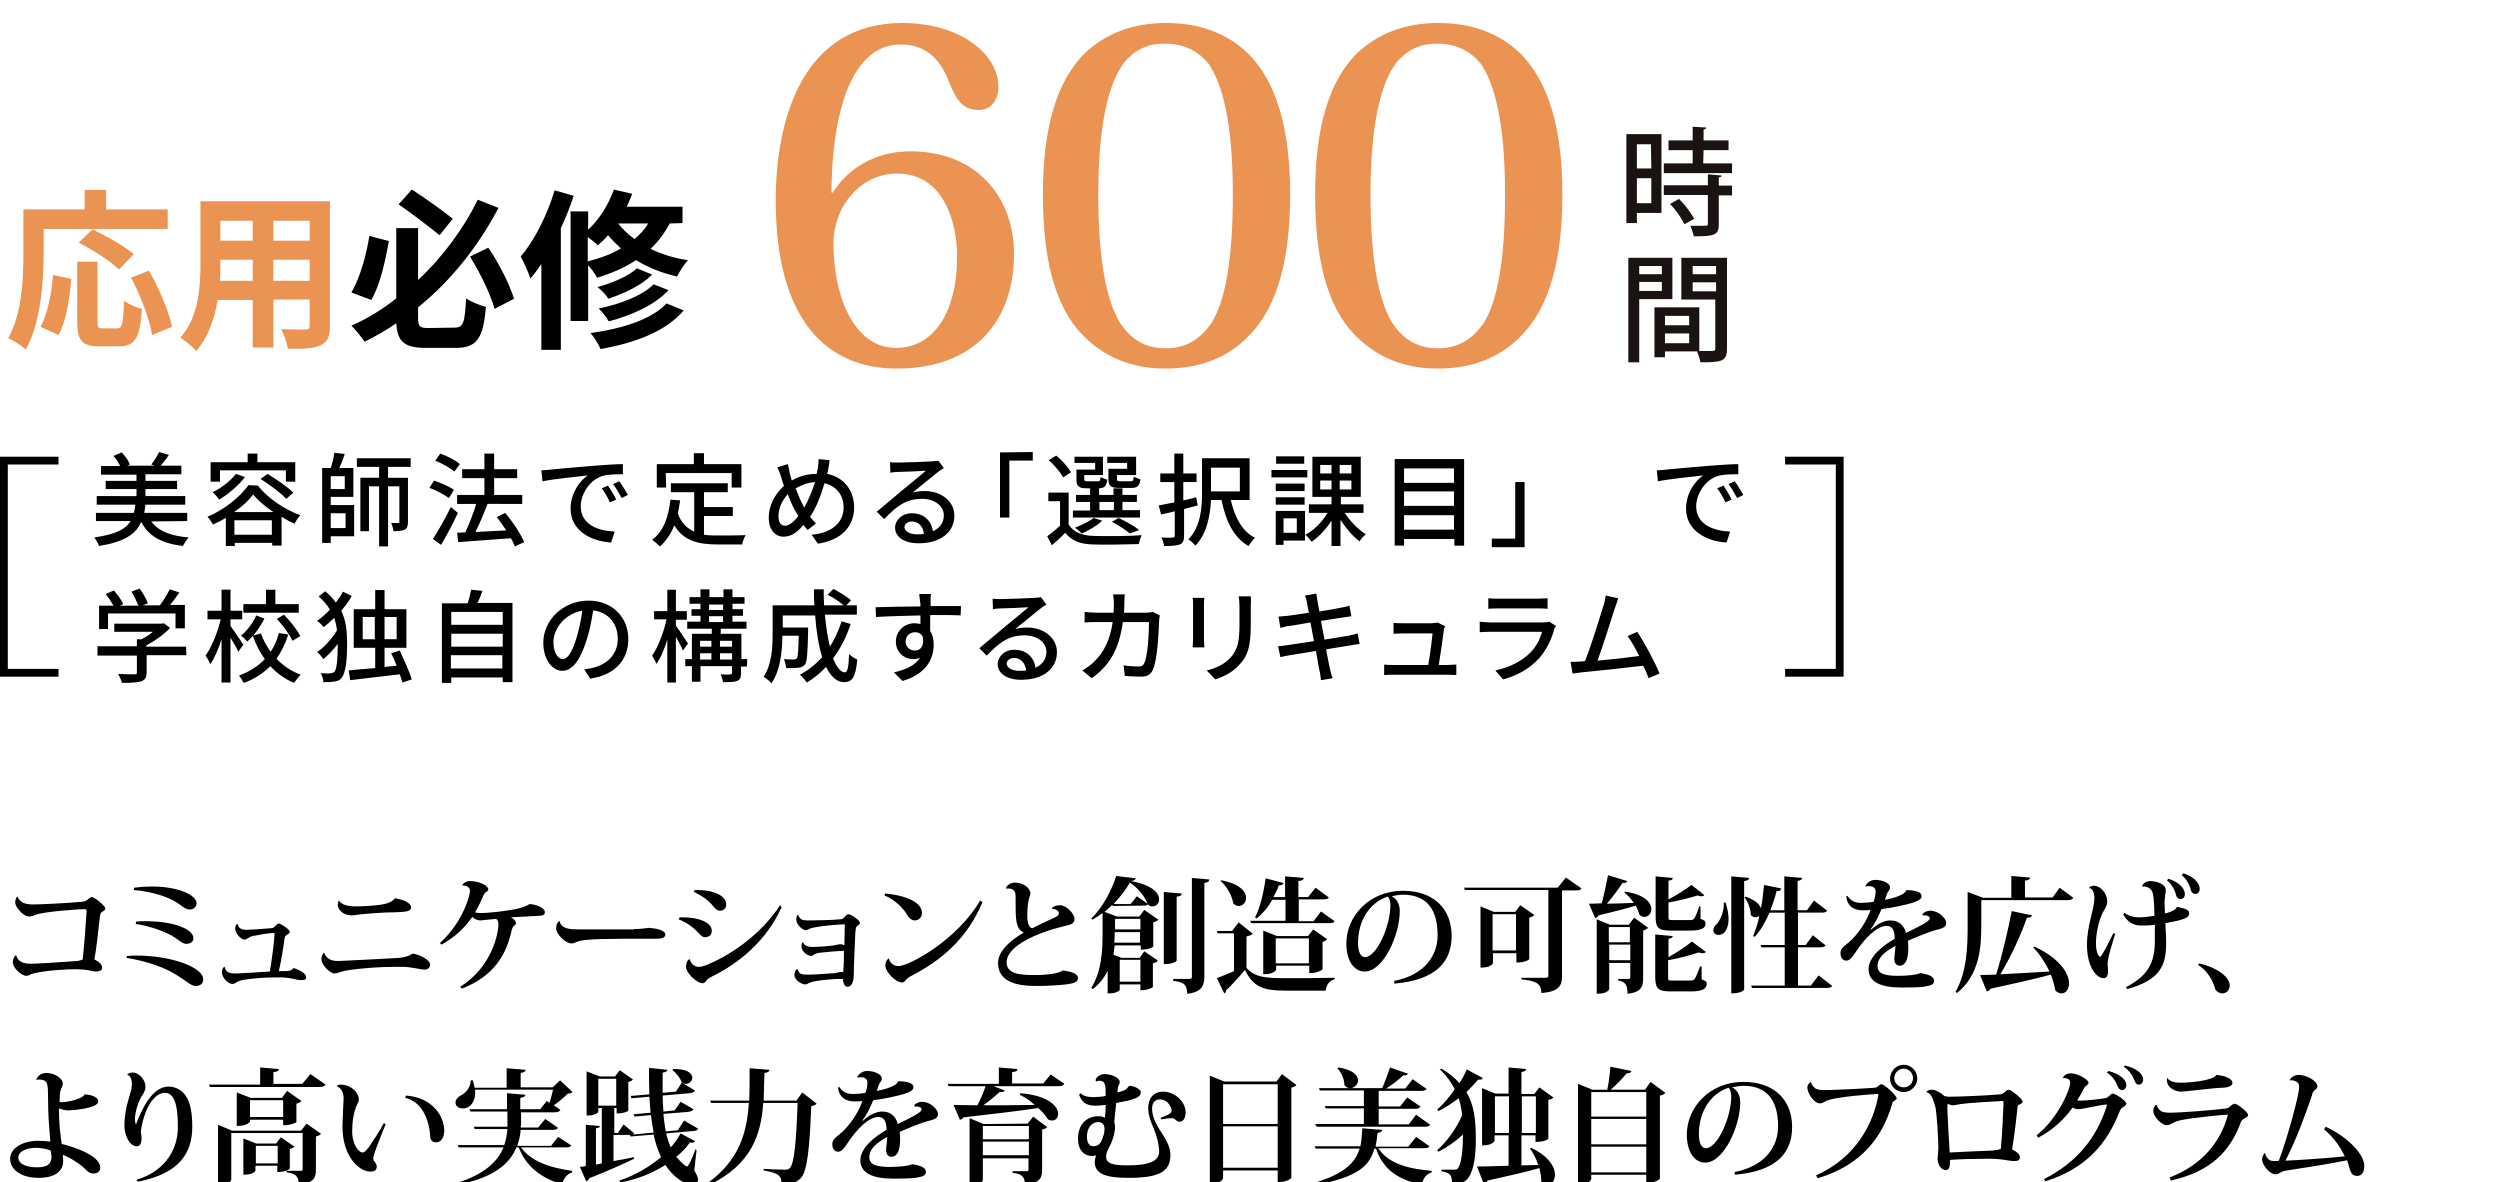 <svg version="1.1" id="レイヤー_1" xmlns="http://www.w3.org/2000/svg" x="0" y="0" width="641" height="303.1" xml:space="preserve"><style>.st0{enable-background:new}.st1{fill:#eb9353}.st2{fill:#1a1311}.st3{fill:none;stroke:#000;stroke-width:2}</style><g id="コンポーネント_39_1" transform="translate(1)"><path d="M3.2 245.1c.5 1.5 1.8 2 3.7 2 1.5 0 6.5-.3 11.9-.7.7-.1 1.2-.3 1.4-.4.4-3.5.8-9 1-12.3 0-.5-.1-.6-.6-.6-1.1 0-10.4.6-12.6 1.5-.4.2-1 .4-1.5.4-1.6 0-3.6-2.5-3.6-3.6 0-.9.4-1.5.6-1.5.6 1.5 1.9 2 4 2 1.6 0 8.4-.3 12.7-.7 1.2-.1 1.7-1.2 2.3-1.2.8 0 3.5 2.3 3.5 2.9 0 .4-.3.6-.8.9-.4.2-.5.5-.6 1.3-.4 3.5-.9 8.4-1.4 10.9 1.1.5 2 1.3 2 2.2 0 .7-1 .9-1.5.9-1 0-1.9-.4-3.3-.5-.6 0-1.2-.1-1.9-.1-2.3 0-8.3.3-11.3 1.2-.4.1-.8.5-1.4.5-1.4 0-3.5-2.1-3.5-3.4 0-.7.2-1.3.6-1.8h.3v.1zm28.4 0c.7 0 1.4-.1 2.1-.1 9.6 0 17.4 3.1 17.4 6.1 0 1.1-.7 1.7-2 1.7-1.1 0-2.2-1.2-4.2-2.4-3.3-2.3-8.4-4-13.5-4.8l.2-.5zm1.8-17.5c1.6-.2 3.1-.3 4.5-.3 7.1 0 11.5 2.3 11.5 4.3 0 .9-.8 1.6-1.7 1.6s-1.6-.5-2.8-1.4c-2.4-1.8-6.9-3.2-11.6-3.6l.1-.6zm.5 8.7c.9-.1 1.7-.1 2.5-.1 7.1 0 12.2 2 12.2 4.4 0 .9-.8 1.4-1.9 1.4-.8 0-1.7-.8-2.7-1.5-2.2-1.5-6.2-3-10.2-3.6l.1-.6zm35.2 2.9c-1.4.1-3.9.5-5.3.8-.5.1-1 .4-1.3.6-.3.2-.5.3-.8.3-1.1 0-2.4-1.8-2.4-2.8 0-.2 0-1.1.7-1.2.1 1.5 1.7 1.5 2.2 1.5 1 0 3.9-.2 6.2-.4.5 0 .8-.2 1-.4.4-.4.7-.8 1.1-.8.5 0 2.8 1.5 2.8 2.1 0 .5-.7.7-.9.9-.3.2-.4.5-.5 1.2-.2 1.7-.8 5.4-1.4 8 2.8 0 3 0 3.8-.8 2 .7 3.2 1.5 3.2 2.4 0 .7-.7.7-1.4.7-1 0-1.7-.4-3.6-.6-.6-.1-1.6-.1-2.6-.1-2.5 0-5.9.2-8.3.6-.7.1-1.2.3-1.7.5-.4.2-.8.6-1.2.6-1.4 0-2.8-1.8-2.8-3 0-.3.2-1.4.7-1.4.3 1.7 1.8 1.7 3.1 1.7 1.7-.1 5.7-.3 8.5-.5.5-3 1.1-7.6 1.2-9.7l-.3-.2zm16.7 7.2c.8 0 12-.6 15.6-.8 1.5-.2 2.3-.4 3.4-1.1 2 .3 4.5 1.7 4.5 2.8 0 .7-.6 1.3-1.3 1.3-1.3 0-3.6-.7-5.7-.7h-2c-3.7 0-8.8.3-12.8 1-1.1.2-2 .7-2.7.7-1.2 0-3.4-2.2-3.4-3.7 0-.7.4-1.6.7-1.6.7 1.7 1.9 2.1 3.7 2.1zm.1-15.5c.7 1 2 1.5 4.3 1.5 1.8 0 5.7-.2 7.3-.6 1.2-.2 2.3-.8 2.8-1.5 2.2.4 4.1 1.2 4.1 2.4 0 1-1.4 1.1-3.8 1.2-3.1 0-8.8.4-11.1.8H89c-1.4 0-3.4-1-3.4-2.8.1-.3.1-.8.3-1zm31.6-3.9c.2-.5 1-1.1 2-1.1 2 0 4.7 1 4.7 2.2 0 .3-.4.5-.7.7-.2.1-.3.4-.5.7-.6 1.4-1.4 3.1-2.2 4.4.5.2 1.1.2 1.8.2 1.6 0 6.1-.5 8.6-1 1.4-.3 2.6-.7 3.6-1.3 1.6.1 3.9.9 3.9 2.1 0 .6-.5.9-1.3.9-2.1.1-5.9.3-7.4.4.8.4 1.3 1 1.3 1.5 0 .3-.2.4-.4.6-.3.2-.5.5-.7 1.2-1.4 6.4-4.6 11.8-12.8 15l-.4-.5c8.5-5.3 9.8-14.3 9.8-15.9 0-.7-.2-1.3-.6-1.5-.3 0-3.8.4-4 .4-.8 0-1.6-.4-2.1-.9-1.9 2.7-4.3 5.1-7.9 7.1l-.4-.4c6-5.5 7.7-12.3 7.7-13.3 0-1.6-1.9-1.4-2-1.5zm44.1 11.2c2.2 0 3.4-.3 3.8-.3 1.7.1 4.2.6 4.2 1.7 0 .8-.9 1.1-2.3 1.1h-8.7c-3.1 0-7.6.1-9.4.3-.8.1-1.6.2-2.3.5-.5.2-.9.4-1.4.4-1.5 0-3.9-2.4-3.9-3.8 0-.9.2-1.4.7-1.9h.2c.4 2 2.7 2.1 5 2.1h14.1v-.1zm11.7-3c4.9-.1 8.2 1.3 8.2 3.5 0 .9-.6 1.6-1.8 1.6-.7 0-1.3-.8-2-1.5-.8-.9-2.5-2.2-4.7-3.1l.3-.5zm26.1-2.6c-4 8.9-11.3 14.6-17.9 17.8-.7.4-1 .6-1.2.8-.3.3-.5.9-1.2.9-1.4 0-4.2-2.6-4.2-4.2 0-.9.3-1.7.9-2 .5 1.4 1.3 2 2.4 2 .4 0 .9-.1 1.5-.3 5.8-2.2 14.2-7.6 19.3-15.5l.4.5zm-22.3-4.4c5-.1 8.1 1.5 8.1 3.7 0 1-.6 1.6-1.6 1.6s-1.5-.9-2.2-1.7c-.8-.9-2.1-2-4.5-3.1l.2-.5zm26.5 6.3c.1.5.5.9.8 1.2.4.2 1 .3 1.9.3 1.8 0 6.6-.1 8.2-.3.5 0 .8-.3 1.1-.6s.5-.7.9-.7c.7 0 3 1.6 3 2.2 0 .4-.5.6-.8.9-.3.3-.3.8-.4 1.7-.1 2-.4 9.2-.4 11-.1 2-.7 2.8-1.7 2.8-.6 0-1-.9-1.1-2h-1.3c-.5 0-5.8.3-7.3 1-.4.2-.6.4-1 .4-1.2 0-2.8-1.3-2.8-2.3 0-.4.1-1.6.8-1.6.4 1.3.9 1.4 2.9 1.4 1.3 0 5.4-.3 6.8-.4.5-.1 1.1-.3 1.5-.3.2 0 .3 0 .5.1.1-.9.2-3.6.2-5.5-1.3 0-4.8.3-6.4.5-.5.1-.9.2-1.2.4s-.5.4-.8.4c-1.2 0-2.5-1.4-2.5-2.3 0-.6 0-.9.3-1.2h.1c.4 1 1.6 1.2 2.3 1.2 1.2 0 4.4-.2 5.6-.4.6-.1 1.2-.3 1.7-.3.4 0 .7.1 1 .3 0-2 .1-4 .1-5.3l-.1-.1c-1.1 0-6.8.4-8.9 1.1-.4.2-.6.4-1 .4-.9 0-2.4-1.5-2.4-2.5-.1-.5 0-1.2.4-1.5zm22.3-5.4c4.1.3 9.5 1.8 9.5 5 0 1.1-.8 1.9-1.9 1.9-.8 0-1.6-.8-2-1.6-.9-1.5-3-3.7-5.7-4.8l.1-.5zm25 2.2c-3.9 9.4-10.6 15-18.4 19-1.5.8-1.4 1.6-2.2 1.6-1.7 0-4.3-2.7-4.3-4.4 0-.7.3-1.4.9-1.8.2 1 1 2 2.5 2 2.6 0 15-6.6 20.9-16.8l.6.4zm17.8 1.6c.3-.5 1.1-.8 2-.8 1.8 0 3.8 2.2 3.8 3.5 0 1.4-1.2 1.5-2.8 1.9-6.6 1.6-14.6 5-14.6 9.2 0 3 3.2 3.3 7.3 3.3 3.1 0 6.2-.4 7.1-1.2 2.1.3 3.9.8 3.9 2 0 1.1-1.4 1.4-3.1 1.6-1.6.2-4.4.4-7.7.4-5.4 0-9.7-1.3-9.7-5.9 0-3.1 3.3-5.9 6.6-7.8-2.1-.9-2.1-3.5-2.1-7.8V230c0-.8 0-2.2-1.9-2.2-.2 0-.4 0-.5.1l-.1-.2c.4-.9 1.4-1.4 2.3-1.4 2.2 0 4 1.4 4 2.8 0 .5-.4 1.2-.5 1.9-.2 1-.3 2.2-.3 3.3 0 1.2 0 3.5 1.3 3.7 1.3-.7 3.6-1.8 5.2-2.5 1-.4 1.6-.8 1.6-1.4 0-.5-.8-1.1-1.6-1l-.2-.2zm15.6-.6l-.1-.3c-.6.6-1.3 1.2-2 1.8l3.2 1.2h5.7l1.3-1.7 3.6 2.5c-.2.3-.7.5-1.3.7v6.2c0 .1-1 .8-3.2.8v-1.1h-6.7l-.3 2.4 2.1.8h4.6l1.2-1.7 3.5 2.4c-.2.3-.6.5-1.3.7v6.1s-1 .8-3.2.8v-1.5h-5.3v1.4c0 .2-1 .9-2.5.9h-.6v-5.8c-.8 1.7-2 3.3-3.8 4.7l-.4-.3c2.7-4.3 2.9-9.7 2.9-14v-5.2c-.8.6-1.7 1.2-2.6 1.7l-.3-.3c2.9-2.7 5.3-7.4 6.4-10.9l5 .6c-.1.4-.4.6-1.3.7 5.6 1 7.3 3.1 7.3 4.7 0 1.1-.8 1.8-1.7 1.8-.4 0-.7-.1-1.1-.4v-.2c-.3.4-.7.4-1.4.4l-7.7.1zm6.2-2.5l2.7 1.9c-.6-1.7-2.2-3.9-4.5-5.4-1 1.8-2.5 3.7-4.2 5.5h4.4l1.6-2zm-5.7 9.2c0 1.1 0 1.9-.1 2.7h6.6V239h-6.5zm6.6-3.4h-6.5v2.7h6.5v-2.7zm0 10.5h-5.3v5.6h5.3v-5.6zm10.6-17c0 .4-.3.7-1.3.8v16.4s-.5.9-3.3.9v-18.5l4.6.4zm2.5-4l4.6.4c-.1.4-.2.7-1.3.9v24c0 2.2-.6 4-4.4 4.4-.1-2.2-.6-3-3.6-3.3v-.5h4.2c.4 0 .6-.2.6-.6v-25.3h-.1zm15.7 14.3c-.3.3-.7.5-1.6.7v8.1c2.2 2.3 4.4 2.6 10.2 2.6 3.6 0 8.5 0 12.4-.1v.4c-1.3.3-2.1 1.3-2.3 2.9h-10.1c-6 0-8.4-.9-10.6-5.3-1.4 1.7-3.5 4-4.8 5.2 0 .4-.2.7-.5.8l-1.9-3.9c1.1-.4 2.8-1.1 4.4-1.8v-9.7h-4.2l-.2-.6h3.9l1.7-2.2 3.6 2.9zm-8.1-13.7c4.9.9 6.4 3 6.4 4.5 0 1.2-.9 2.1-1.9 2.1-.4 0-1-.2-1.4-.7-.3-2-1.7-4.4-3.3-5.8l.2-.1zm16.5 10.6v-5.6h-3.4c-1.1 2-2.5 3.6-4 4.8l-.4-.3c1.2-2.3 2.2-6.2 2.7-10l4.6 1.2c-.1.4-.4.6-1.2.6-.4 1.1-.9 2.1-1.4 3h3v-5.3l4.8.4c-.1.5-.4.7-1.4.8v4.1h2.5l1.9-2.4 3.4 2.5c-.2.4-.7.5-1.5.5H332v5.6h3.8l1.9-2.5 3.5 2.5c-.2.4-.6.5-1.5.5h-19.9l-.2-.6h9v.2zm9.4 12.3c0 .2-1.7.9-2.8.9h-.5v-1.9h-8.5v1c0 .1-.5 1.2-3.3 1.2v-11.2l3.5 1.4h8l1.3-1.7 3.6 2.5c-.2.3-.6.5-1.2.7v7.1h-.1zm-11.9-1.6h8.5v-6.4h-8.5v6.4zm30.4 4.5c8.1-1.6 11.1-6.8 11.1-11.7 0-6-2.3-10.4-8.9-10.4-.8 0-2 .2-2.9.4 1.1.5 2.1 1.8 2.1 3.8 0 6.1-4.2 15.5-9 15.5-2.7 0-4.7-2.7-4.7-7.2 0-6.9 5.8-13.5 14.5-13.5 8 0 12.5 4.7 12.5 11.6 0 6.4-3.8 11.3-14.7 12.2v-.7zm-1.7-21.6c-4.7 1.5-7.6 6.3-7.6 11.8 0 2.3.6 3.7 1.8 3.7 2.9 0 6.5-7.8 6.5-13.4 0-1-.3-1.8-.7-2.1zm45.7-4.9l4 2.8c-.2.4-.6.5-1.6.5h-3.4v22c0 2.3-.7 4-5.3 4.3 0-2.7-1.8-3.1-5.1-3.5v-.4h6.2c.5 0 .7-.2.7-.5v-22h-21.4l-.2-.6h24l2.1-2.6zm-8.1 9.6c-.2.3-.7.5-1.3.7v10.6c0 .1-.9.9-3.3.9v-2.4h-6v2.5c0 .1-.4 1.2-3.2 1.2v-15.7l3.4 1.4h5.5l1.3-1.7 3.6 2.5zm-10.7 9.1h6v-9.3h-6v9.3zm34.5-17.8c-.1.4-.4.5-1.2.5-1 1.5-2.5 3.6-4 5.3 2 0 4.4-.1 6.9-.2-.7-1-1.5-2-2.4-2.6l.2-.3c5.1.8 6.7 2.9 6.7 4.5 0 1.1-.8 2-1.8 2-.4 0-.9-.2-1.3-.6-.2-.8-.5-1.6-.9-2.3-2.3.7-5.3 1.5-9.5 2.5-.2.4-.5.6-.9.7l-1.6-3.7c.8 0 2 0 3.3-.1.6-2.3 1.2-5.1 1.6-7.2l4.9 1.5zm.4 11.2l1.4-1.8 3.6 2.6c-.2.2-.7.5-1.3.7v12.1c0 2.1-.3 3.7-4 4.1 0-2.6-.8-3.1-2.4-3.4v-.4h2.7c.3 0 .4-.1.4-.4v-3.7h-5.4v6.7c0 .1-.4 1.2-3.2 1.2v-19.1l3.4 1.4h4.8zm.3.6h-5.4v3.9h5.4v-3.9zm-5.3 8.5h5.4v-4h-5.4v4zm23.4-10.6c1.2.4 1.3.6 1.3 1.1 0 1.3-1 1.9-4.1 1.9h-4.7c-3.4 0-4-.7-4-3.7v-10.2l4.4.4c0 .4-.3.6-1.1.7v4.8c2.1-1.1 4.6-2.7 5.9-3.7l3.3 2.6c-.2.2-.4.3-.8.3-.3 0-.6-.1-1-.2-1.8.6-4.7 1.3-7.4 1.8v3.6c0 .8 0 .9 1 .9h4.4c.5 0 .9 0 1.2-.4.3-.4.8-1.6 1.3-3.1h.3v3.2zm.3 12.2v3.3c1.2.5 1.3.6 1.3 1.1 0 1.3-1 2-4.2 2h-4.9c-3.4 0-4.1-.7-4.1-3.8v-10.8l4.5.4c-.1.4-.3.6-1.1.7v4.7c2.2-1.2 4.7-2.9 6-4l3.6 2.7c-.2.2-.5.3-.9.3-.3 0-.6-.1-1-.2-2 .7-5 1.5-7.8 2v4.3c0 .9 0 .9 1 .9h4.6c.5 0 .9 0 1.2-.4.3-.4.8-1.6 1.4-3.2h.4zm6.1-16.5c.5 1.6.8 3 .8 4.3 0 1.6-.5 4.1-2.6 4.1-.8 0-1.3-.5-1.3-1.2 0-.6.4-1.2.9-1.6.9-1 1.9-3.3 1.8-5.5h.4v-.1zm1.5-6.6l4.6.4c-.1.4-.3.7-1.3.8v27.8s-.4 1-3.3 1v-30zm22.4 25.4l3.5 2.7c-.3.4-.7.5-1.6.5h-19l-.2-.6h8.6v-9.8h-6l-.2-.6h6.2V234h-3.9c-1.1 2.5-2.3 4.6-3.8 6.2l-.4-.2c.6-1.4 1.2-3.2 1.6-5.2-.3.3-.6.4-1 .4s-.9-.2-1.2-.6c0-1.4-.7-3.4-1.6-4.5l.3-.2c2.5.9 3.6 2 3.9 3 .4-2 .6-4 .8-6l4.4.9c-.1.4-.3.7-1.2.7-.4 1.7-1 3.4-1.6 4.9h3.6v-8.7l4.6.4c0 .4-.4.6-1.2.8v7.5h2.4l1.8-2.5 3.4 2.6c-.3.4-.7.5-1.5.5h-6v8.3h2l1.8-2.5 3.3 2.6c-.3.4-.7.5-1.6.5H460v9.8h3.3l2-2.6zm26.6-15.7c.4-.5 1.2-.9 2-.9 2.2 0 4.1 2 4.1 3.1 0 1.3-1.3 1.5-2.8 1.9s-4.7 1.7-7 2.7c0 .5.1 1.3.1 1.9 0 3.3-1 4.5-2.2 4.5-.9 0-1.4-.7-1.4-1.7v-.4c.1-1 .3-2.4.3-3-2.7 1.5-4.6 3-4.6 5.2 0 1.9 1.7 2.5 5.3 2.5 2.5 0 5.1-.3 5.6-.7 2.2.3 3.6.9 3.6 1.9 0 .9-.5 1.2-2.1 1.5-1.3.3-4.5.3-6.3.3-5.4 0-8.4-1.5-8.4-4.7s3.7-6.1 6.7-7.8c0-2.3-.7-3.3-2.1-3.3-2.4 0-5.5 3-8.1 7-.8 1.2-1.4 1.9-2.2 1.9s-1.5-.6-1.5-2c0-1 .9-1.7 1.9-2.5 2.6-2.1 5-5.9 5.8-8.5-.6.1-1.6.1-2 .1-3.6 0-4.2-2.6-4.2-3.6l.3-.1c.7 1.1 1.7 1.8 3.5 1.8.7 0 2.3-.1 3.2-.3.4-1.1.5-2 .5-2.7 0-.9-.8-1.3-1.7-1.3-.3 0-.5 0-.8.1h-.1c.1-.7 1.2-1.7 2.5-1.7 2 0 3.8.9 3.8 1.9 0 .7-.5 1-.7 1.5-.2.4-.4 1.2-.6 1.7.2 0 5.1-.9 5.5-2.5 1.9.1 3.9.3 3.9 1.6 0 .8-1.2 1.3-2.4 1.7-1.7.5-5.3 1.3-7.9 1.6-.8 2-1.9 4.1-2.8 5.2l.1.1c2-1.8 3.7-2.4 5-2.4 1.8 0 3.4.9 4 3.2 2.8-1.4 6.1-2.9 6.1-3.7 0-.5-.6-.8-1.2-.8-.2 0-.4 0-.5.1l-.2-.4zm35.2-6.8l3.5 2.6c-.3.4-.6.6-1.6.6h-22v6.6c0 5.3-.4 12.5-6.2 17.2l-.4-.3c2.9-5.1 3.1-11.4 3.1-17v-8.6l4 1.5h7.2v-5.6l4.8.4c0 .4-.4.7-1.3.8v4.3h7.1l1.8-2.5zm-7.1 7.1c-.1.4-.4.6-1.3.6-1.4 4.1-4 9.8-6.8 14.5 3.5-.2 7.9-.4 12.6-.7-1.1-2.3-2.6-4.6-4.2-6.2l.3-.2c6.7 3.1 8.9 7 8.9 9.4 0 1.5-.8 2.6-1.9 2.6-.5 0-1-.2-1.6-.7-.2-1.2-.6-2.7-1.2-4.1-3.6 1-8.5 2.1-15.4 3.6-.2.4-.6.6-1 .7l-1.7-4.2c1 0 2.4-.1 4.1-.1 1.6-5.1 3.1-11.6 4-16.3l5.2 1.1zm21.3 4.8c-.7 2.4-1.6 5.2-1.8 6.6-.1.4-.1.8-.1 1.2 0 .3.1 1.4.1 1.7 0 .9-.2 1.8-1.2 1.8-1.7 0-4.2-2.8-4.2-8.5 0-5.3 1.9-9 1.9-12.1 0-1.1-.4-2.4-1.3-2.5v-.2c.4-.3.8-.4 1.2-.4 1.6 0 3.4 1.9 3.4 4.1 0 .7-.3 1.3-.7 2-1.1 1.6-2.2 5.4-2.2 8.7 0 1.8.5 3.4 1.1 3.4.4 0 2.4-4.1 3.4-6.1l.4.3zm12.7-8.6c0 1 0 2.2.1 3.3.9-.2 2.7-.7 3.1-1.7 1.5.4 3.1.5 3.1 1.7 0 .8-.7 1.2-2 1.6-.9.3-2.5.6-4.1.9.1 1.6.2 3.7.2 5.2 0 5.8-1.7 9.4-10 11.7l-.3-.5c5.6-2.9 7.5-6.2 7.4-12.3v-3.7c-1.3.2-2.7.2-3.6.2-2.1 0-3.7-1.2-4.5-2.9l.3-.4c1.1.9 2.4 1.2 3.7 1.2 1.2 0 2.9-.2 4-.4-.1-3.7-.2-6.1-.9-6.7-.4-.5-1.1-.8-1.8-.8h-.4l-.1-.1c.3-.8 1.3-1.3 2.1-1.3 1.5 0 4 .7 4 2.3 0 .7-.2 1.2-.2 2l-.1.7zm1-5.6c3.5 1.2 4.2 3 4.2 4 0 .8-.5 1.2-1.1 1.2-.5 0-.9-.3-1.1-.8-.2-.9-.8-2.7-2.4-4l.4-.4zm3.8-1.4c3.5 1.2 4.2 3 4.2 4 0 .8-.5 1.3-1.1 1.3-.5 0-.9-.3-1.1-.8-.2-.9-.8-2.7-2.4-4l.4-.5zm4.1 23.1c4.6 1.1 7.8 3.5 7.8 5.7 0 1.2-.9 2-1.9 2-.6 0-1.3-.3-1.8-1-.5-2.1-1.9-4.7-4.4-6.3l.3-.4zM24.2 282.4c0 1.7-6.1 2.3-7.9 2.3-.7 0-1.5-.3-2.2-.5 0 1.6.1 3.3.2 4.9.1 1 .3 2.7.5 4.2 1.2.3 9.9 2.5 9.9 6.1 0 .9-.6 1.5-1.8 1.5-.7 0-1.4-.4-2.1-1.2-1.2-1.2-3.6-2.8-5.7-3.6 0 .5.1 1.1.1 1.6 0 2.5-2 4.3-6.3 4.3-4.5 0-7.3-2.1-7.3-4.9s3.4-4.6 7.1-4.6c1 0 2.4.1 3.2.2-.1-1.4-.2-2.7-.3-3.9-.2-2.1-.3-6-.3-8.6 0-2.7-.4-3.4-2.3-3.4-.2 0-.4 0-.6.1l-.1-.1c.3-.9 1.3-1.7 2.5-1.7 2.4 0 4.3 1.5 4.3 2.7 0 .9-.6 1.3-.7 2.5-.1.5-.1 1.5-.1 2.3 2 .1 6-.9 6.4-2 2 .1 3.5.8 3.5 1.8zM12 295c-.9-.4-2.6-.7-3.7-.7-2.7 0-4.6 1-4.6 2.5 0 1.6 2 2.5 4.7 2.5 2.6 0 3.8-.7 3.8-2.8-.1-.4-.1-.8-.2-1.5zm19.6-19.4c.2-.4.9-.6 1.4-.6 1.7 0 3.3 1.9 3.3 3.6 0 .9-.4 1.7-1 2.5-.9 1.5-1.7 4.1-1.7 5.9 0 .5.1.9.2 1.2h.1c1.4-3.7 4.1-9.6 8.3-9.6 1.1 0 2.6.4 3.7 1.5 1.5 1.5 2.4 4 2.4 8.7 0 6.8-3.2 12.1-14 14.2l-.3-.5c7.9-2.4 10.6-8.4 10.6-13.4 0-3.1-.1-8.9-3.3-8.9-3.1 0-5.5 4.7-6.2 10 .1.5.2 1.1.2 1.6 0 1.2-.3 2.1-1.2 2.1-2.1 0-3.2-3.2-3.2-5.2 0-5.4 1.9-8.4 1.9-10.5.1-1.4-.4-2.5-1.2-2.6zm47-.2l3.9 2.7c-.3.4-.6.6-1.6.6H52.8l-.2-.6h13.1v-4.4l4.8.4c-.1.5-.4.7-1.4.8v3h7.4l2.1-2.5zm-2.4 14.5l1.4-1.8 3.7 2.6c-.2.3-.6.5-1.3.7v8.5c0 2-.4 3.4-4.4 3.8 0-2.2-.9-2.8-3.1-3.1v-.4h3.6c.4 0 .5-.1.5-.4v-9.3H58.3v12c0 .1-.4 1.2-3.4 1.2v-15.3l3.6 1.5h17.7zm-1.2-2.2c0 .2-1.8.8-2.8.8h-.6v-1.4h-8.5v.4c0 .1-.5 1.2-3.4 1.2v-8.6l3.6 1.4h8l1.3-1.8 3.7 2.6c-.2.2-.7.5-1.3.7v4.7zm-.5 6.3c-.2.2-.6.5-1.2.6v5c0 .1-.8.9-3.2.9v-1.6h-5.6v1.2c0 .1-.4 1.1-3.1 1.1v-9.3l3.3 1.3h5.1l1.2-1.6 3.5 2.4zm-11.4-7.6h8.5v-4.3h-8.5v4.3zm1.5 11.9h5.6v-4.5h-5.6v4.5zm20.7-19.8c.3-.3.7-.4 1-.4 2.8 0 4.7 2.1 4.7 3.8 0 .7-.3 1-.5 1.4-.9 2.2-1.2 4.2-1.2 7 0 2.6 1.4 5.2 2.7 5.2.4 0 .7-.3 1.6-1.4.9-1.3 2.6-3.9 3.8-6.1l.5.2c-2.8 6.9-3.2 8.2-3.2 8.9 0 .2.1.4.2.6.4.4.7 1 .7 1.4 0 1-.7 1.3-1.7 1.3-2.6 0-7.1-3.6-7.1-11.6 0-1.2.3-7.2.3-7.2 0-1.9-1-2.8-1.8-3.1zm17.8 2.4c6.8.5 9.8 5.3 9.8 9 0 1.6-.7 3-2.1 3-.8 0-1.5-.5-1.5-1.5-.3-4.7-2.3-9-6.4-9.9l.2-.6zm42.4 12.8c-.3.4-.6.5-1.5.5h-11.4c2.5 3.6 7.7 5.3 13.1 6v.4c-1.3.4-2.2 1.5-2.6 3.1-5.3-1.7-9.1-4.4-11.1-9.5h-.6c-1.7 4.2-5.8 7.7-14.7 9.5l-.2-.5c6.8-2.2 10.1-5.4 11.6-9h-11.5l-.2-.6h11.9c.4-1.3.7-2.7.8-4.1h-8.4l-.2-.6h8.6V285h-9.5l-.2-.6h9.6v-4.1l4.7.4c0 .4-.3.6-1.3.8v2.9h5.1l1.7-2.1.7.5c.3-1 .7-2.4.9-3.4h-20c.3 2.9-1.2 4.8-3.1 4.8-1.1 0-1.9-.5-1.9-1.5 0-.8.6-1.4 1.3-1.8 1.2-.5 2.6-2.1 2.6-3.9h.5c.2.7.4 1.3.5 1.9h8.2v-5l4.9.4c-.1.4-.4.7-1.3.8v3.7h8.2l1.9-1.8 3.2 3c-.3.3-.6.4-1.2.4-.9.9-2.3 2.1-3.6 3l1.7 1.2c-.3.4-.6.6-1.5.6h-8.6v2.3c0 .5 0 1.1-.1 1.6h4.5l1.8-2.2 3.3 2.3c-.3.4-.7.5-1.5.5h-8.1c-.1 1.4-.4 2.8-.9 4.1h8.7l1.8-2.3 3.4 2.2zm32.1 1.2l-.6 5.2c.7 1.1 1 1.9 1 2.4 0 .6-.7 1.2-1.7 1.2-2 0-4.8-2.1-6.7-5-3.2 2-7.1 3.7-11.6 4.5l-.2-.5c4.2-1.4 7.8-3.6 10.7-6-.8-1.7-1.5-3.7-1.9-5.8l-5.9.5-.2-.4h-4.2v6.7c1.7-.3 3.4-.6 5.2-1l.1.4c-2.5 1.2-6.2 2.9-11.5 5-.2.4-.5.7-.8.8l-1.6-3.7 1.5-.2v-10.6l3.6.3c0 .4-.3.5-1 .6v9.3l1.5-.3v-14.2h-.9v1c0 .2-1 .9-2.5.9h-.5v-11.3l3.4 1.3h3.9l1.2-1.6 3.4 2.4c-.2.2-.6.5-1.2.6v7.4s-.9.7-3 .7v-1.4h-.6v6.4h.9l1.5-2.2 2.7 2.3-.3.3 5.3-.5c-.3-1.4-.5-2.9-.7-4.5l-4.2.4-.3-.6 4.4-.4c-.1-1.3-.2-2.7-.3-4.1l-4.6.4-.2-.6 4.8-.4c-.1-2.1-.1-4.4-.1-6.8l4.7.5c-.1.4-.3.6-1.2.7v5.2l3.4-.3 1.5-2.3 3.4 2c-.2.4-.6.6-1.4.7l-6.9.6c0 1.4.1 2.8.2 4.1l2.9-.3 1.5-2.2 3.3 1.9c-.2.4-.6.6-1.4.7l-6.3.5c.1 1.6.4 3.1.6 4.5l3.1-.3 1.6-2.5 3.6 2.1c-.2.4-.6.6-1.4.6l-6.8.6c.3 1.3.7 2.5 1.2 3.6 1-1.2 1.8-2.3 2.5-3.6l3.7 2c-.1.2-.4.4-.7.4-.2 0-.4 0-.6-.1-.9 1.3-2.1 2.6-3.5 3.7 1.2 1.5 2.5 2.5 2.7 2.5s.3-.2.5-.5c.5-.8 1.2-2.5 1.7-3.9l.3.2zm-25.2-11.4h4.6v-6.9h-4.6v6.9zm19.2-9.4c3.7-.1 4.9 1.2 4.9 2.2 0 .8-.7 1.6-1.6 1.6-.4 0-.8-.1-1.1-.4-.4-1.1-1.4-2.4-2.4-3.1l.2-.3zm33.1 6l3.7 2.9c-.3.3-.7.5-1.4.6-.4 10.6-1 17-2.8 18.6-1.2 1.1-2.4 1.5-4.8 1.5 0-2.1-.5-2.9-4.6-3.6v-.4c1.8.1 4.4.2 5.4.2.6 0 .9 0 1.3-.4 1.2-1.1 1.7-7.6 2-16.7h-8.8c-.6 8.2-3 15.7-13.8 21l-.4-.5c8.1-5.9 10-12.9 10.5-20.5h-9.7l-.2-.6h10c.1-2.1.1-5.5.1-8.3l5.1.4c-.1.4-.3.7-1.3.8-.1 2.4-.1 4.8-.2 7.1h8.4l1.5-2.1zm28.7 3.3c.4-.5 1.2-.9 2-.9 2.2 0 4.1 2 4.1 3.1 0 1.3-1.3 1.5-2.8 1.9s-4.7 1.7-7 2.7c0 .5.1 1.3.1 1.9 0 3.3-1 4.5-2.2 4.5-.9 0-1.4-.7-1.4-1.7v-.4c.1-1 .3-2.4.3-3-2.7 1.5-4.6 3-4.6 5.2 0 1.9 1.7 2.5 5.3 2.5 2.5 0 5.1-.3 5.6-.7 2.2.3 3.6.9 3.6 1.9 0 .9-.5 1.2-2.1 1.5-1.3.3-4.5.3-6.3.3-5.4 0-8.4-1.5-8.4-4.7s3.7-6.1 6.7-7.8c0-2.3-.7-3.3-2.1-3.3-2.4 0-5.5 3-8.1 7-.8 1.2-1.4 1.9-2.2 1.9s-1.5-.6-1.5-2c0-1 .9-1.7 1.9-2.5 2.6-2.1 5-5.9 5.8-8.5-.6.1-1.6.1-2 .1-3.6 0-4.2-2.6-4.2-3.6l.3-.1c.7 1.1 1.7 1.8 3.5 1.8.7 0 2.3-.1 3.2-.3.4-1.1.5-2 .5-2.7 0-.9-.8-1.3-1.7-1.3-.3 0-.5 0-.8.1h-.1c.1-.7 1.2-1.7 2.5-1.7 2 0 3.8.9 3.8 1.9 0 .7-.5 1-.7 1.5-.2.4-.4 1.2-.6 1.7.2 0 5.1-.9 5.5-2.5 1.9.1 3.9.3 3.9 1.6 0 .8-1.2 1.3-2.4 1.7-1.7.5-5.3 1.3-7.9 1.6-.8 2-1.9 4.1-2.8 5.2l.1.1c2-1.8 3.7-2.4 5-2.4 1.8 0 3.4.9 4 3.2 2.8-1.4 6.1-2.9 6.1-3.7 0-.5-.6-.8-1.2-.8-.2 0-.4 0-.5.1l-.2-.4zm35-7.9l3.5 2.4c-.3.4-.6.6-1.5.6h-16.7l2.9 1.1c-.1.3-.4.4-.8.4h-.5c-1.1 1-2.6 2.3-4.2 3.4 3.8 0 8.4 0 13.2-.1-1.2-1.1-2.6-2-3.8-2.6l.1-.4c7.3.6 9.7 3.4 9.7 5.3 0 1-.6 1.7-1.6 1.7-.3 0-.7-.1-1-.3-.6-1-1.5-2-2.5-2.9-4.5.7-10.6 1.4-19.2 2.4-.2.4-.6.6-.9.6l-1.6-3.8c1.4 0 3.6.1 6.1.1.8-1.5 1.6-3.4 2.1-4.9h-9.5l-.2-.6h13.1v-4.2l4.8.4c-.1.5-.4.7-1.4.8v2.9h8l1.9-2.3zm-5.9 12.6l1.4-1.8 3.6 2.7c-.2.2-.6.5-1.3.6v10.3c0 2-.4 3.4-4.4 3.9 0-2.3-1-2.8-3.2-3.1v-.4h3.6c.4 0 .5-.1.5-.4V297H251v5.6c0 .1-.5 1.3-3.4 1.3v-17.2l3.6 1.5 11.3-.1zm.3.6H251v3.4h11.8v-3.4zm-11.8 7.5h11.8v-3.5H251v3.5zm28.9-19.2c.1-.9 1.3-1.6 2.3-1.6 1.7 0 3.9.9 3.9 2 0 .4-.2.7-.3.9-.2.4-.2.9-.3 1.8 1.2-.3 2-.5 2.5-1.1.3-.3.5-.6.6-.6 1.2 0 2.9.9 2.9 1.6 0 1-.7 1.4-2.2 1.9-1.2.4-3.1.7-4.1.9-.2 1.7-.4 3.8-.5 5 .1.2.2.7.2 1.1 0 1.7-.8 4.1-1.6 5.4-.3.6-.7 1.5-.7 2.2 0 1.9 1.8 2.3 5.6 2.3 5.4 0 8-1.1 8-3.5 0-1.6-.4-3.5-1.4-6-.7-1.6-1.4-3.4-1.4-5.2 0-2.5 1.4-4.2 3.8-4.2 3.2 0 5.8 2.8 5.8 5.2 0 1.3-.4 2.5-1.6 2.5-.8 0-.9-.7-1.7-.9h-.4c-.5 0-1.4.1-2.6.3l-.1-.4c1.2-.4 2.2-.9 2.5-1.2.2-.2.3-.4.3-.6 0-.7-.8-2.9-3-2.9-1 0-2 .5-2 2.4 0 2.8 2 5.4 2.8 6.7.9 1.5 1.9 3.2 1.9 5.1 0 4.3-2.8 5.9-10.8 5.9-6 0-8.6-1.1-8.6-4.1 0-.5.2-1.4.4-1.7-.3.1-.6.2-1.1.2-2 0-3.6-1.5-3.6-4.4 0-3.8 2.3-5.8 5.2-5.8.7 0 1.2.1 1.7.4.1-.9.2-2.3.2-3.3-.9.1-2 .2-2.8.2-2.5 0-3.5-1.3-4-2.8l.3-.4c.7.6 1.5 1 3.5 1 .9 0 2-.1 3-.3 0-2.5 0-3.9-1.6-3.9-.3 0-.6.1-.8.2l-.2-.3zm-.6 16.9c1.4 0 2.1-.8 2.6-2.7.2-.5.3-1.2.3-1.7 0-1.1-.5-1.8-1.7-1.8-1.5 0-2.7 1.4-2.8 3.4-.1 1.9.6 2.8 1.6 2.8zm48.4-18.5l3.7 2.8c-.2.3-.7.5-1.3.7V302c0 .1-1 1.1-3.5 1.1v-3h-14v2c0 .1-.4 1.4-3.4 1.4v-27.7l3.7 1.5h13.4l1.4-1.9zm-1.1 2.6h-14v10.2h14V278zm-14 21.4h14v-10.6h-14v10.6zm52.9-5.5c-.2.4-.6.5-1.5.5h-11.6c2.5 3.9 7.6 5.3 13.7 5.8v.4c-1.4.4-2.2 1.5-2.6 3.2-6-1.4-9.8-3.8-11.7-9.3h-.4c-1.2 4.4-4.3 7.4-15.2 9.3l-.2-.5c7.8-2.4 10.5-5.2 11.6-8.8h-11.3l-.2-.6h11.7c.3-1.4.4-2.9.5-4.6l5.1.4c0 .4-.3.6-1.2.8-.1 1.2-.3 2.4-.5 3.5h8.4l2-2.5 3.4 2.4zm-29.3-5.7h12.5v-4h-9.8l-.2-.6h10v-4h-11.3l-.2-.6h16.2c.7-1.6 1.5-3.8 2-5.3l4.6 1.6c-.1.3-.4.4-.8.4h-.4c-1.1 1.1-2.8 2.4-4.4 3.4h4.9l1.9-2.4 3.6 2.5c-.3.4-.7.5-1.5.5h-10.8v4h5.5l1.8-2.3 3.4 2.3c-.2.4-.6.6-1.5.6h-9.2v4h7.7l1.9-2.5 3.6 2.6c-.3.4-.6.5-1.6.5h-27.5l-.4-.7zm6-14.5c3.8.6 5 2.1 5 3.3 0 1.1-1 2-2 2-.5 0-1.1-.2-1.5-.8 0-1.5-.8-3.3-1.8-4.3l.3-.2zm26.4.3c1.9 1.1 3.4 2.4 4.6 3.7.8-1.2 1.4-2.4 1.9-3.5l4.1 2.2c-.2.4-.5.5-1.2.4-.8 1-1.9 2.1-3 3.2 1.9 3.2 2.4 7.1 2.4 12 0 4-.4 8-2 10.1-.8 1.1-2.2 1.5-4.1 1.5 0-2.4-.4-2.8-2.7-3.3v-.4h3.3c.5 0 .8-.1 1-.5.9-1.3 1.2-4.9 1.2-8.5-1.7 1.6-3.9 3.2-6.3 4.4l-.3-.4c2.7-2.4 5-5.7 6.4-9-.2-1.5-.4-2.9-.9-4.3-1.6 1.2-3.4 2.4-5.2 3.3l-.3-.4c1.6-1.4 3.2-3.3 4.5-5.2-.9-1.8-2.1-3.5-3.8-5.1l.4-.2zm24.8 24.7c-.5-1.6-1.3-3.1-2.1-4.2l.3-.2c4.6 2.2 6.1 5 6.1 6.9 0 1.5-.9 2.6-2 2.6-.5 0-1.1-.2-1.5-.8 0-1.1-.2-2.3-.5-3.5-3.1.9-7.4 1.9-13.3 3.2-.2.4-.6.6-1 .7l-1.7-4.3c1.7 0 4.6-.1 8.1-.2v-7.8h-3.6v1.4s-.4 1.2-3.2 1.2V279l3.4 1.4h3.4v-6.7l4.5.4c0 .4-.4.6-1.2.8v5.6h3.3l1.3-1.7 3.6 2.6c-.2.3-.7.5-1.3.6v10c0 .1-1 .8-3.3.8v-1.7h-3.6v7.7l4.3-.1zm-11.1-8.2h3.6v-9.4h-3.6v9.4zm10.5-9.4h-3.6v9.4h3.6v-9.4zm29.4-3.7l3.8 2.8c-.2.3-.7.6-1.4.7v21.3c0 .1-1 1.1-3.5 1.1v-2.1H407v1.1c0 .1-.4 1.4-3.4 1.4v-25.8l3.7 1.5h3.8c.4-1.8.7-4.2.8-5.9l5.4 1.1c-.1.4-.4.6-1.2.6-1 1.2-2.6 2.9-4.1 4.2h8.8l1.4-2zm-1.1 2.6H407v6.3h14.1V280zm0 6.9H407v6.5h14.1v-6.5zM407 300.6h14.1V294H407v6.6zm36.8-.1c8.1-1.6 11.1-6.8 11.1-11.7 0-6-2.3-10.4-8.9-10.4-.8 0-2 .2-2.9.4 1.1.5 2.1 1.8 2.1 3.8 0 6.1-4.2 15.5-9 15.5-2.7 0-4.7-2.7-4.7-7.2 0-6.9 5.8-13.5 14.5-13.5 8 0 12.5 4.7 12.5 11.6 0 6.4-3.8 11.3-14.7 12.2v-.7zm-1.6-21.6c-4.7 1.5-7.6 6.3-7.6 11.8 0 2.3.6 3.7 1.8 3.7 2.9 0 6.5-7.8 6.5-13.4-.1-1-.3-1.8-.7-2.1zm22.4 22.5c10.5-4.7 14.7-13.5 16-20.5v-.2c0-.2-.1-.2-.4-.2-.4 0-11.3.7-13.2 1.9-.5.3-.8.5-1.4.5-1.5 0-3.2-2.6-3.2-4.1 0-.6.5-1.2.9-1.4.1.6.7 1.4 1.2 1.7.5.3 1.4.4 2.4.4 2.1 0 10.2-.4 12.8-.6.9-.1 1.1-.9 1.7-.9.8 0 3.9 2.9 3.9 3.6 0 .4-.4.5-.7.7-.3.2-.4.4-.5.9-2.4 8-7.4 15.4-19 18.9l-.5-.7zm22.5-28.4c1.9 0 3.5 1.6 3.5 3.5s-1.6 3.5-3.5 3.5-3.5-1.5-3.5-3.5c.1-2 1.7-3.5 3.5-3.5zm2.4 3.4c0-1.3-1.1-2.4-2.4-2.4s-2.4 1.1-2.4 2.4 1.1 2.4 2.4 2.4c1.4 0 2.4-1.1 2.4-2.4zm3.4 3.6c.3-.5 1-.6 1.6-.6.7 0 2.2.8 3 1.6.4.1.7.2 1.2.2 2.3 0 10-.3 13-.6.5 0 .8-.2 1.2-.5.4-.4.8-.7 1.1-.7.7 0 3.6 2.4 3.6 3 0 .3-.3.6-.8.8-.4.1-.5.4-.5.7-.2 1.9-.8 7.5-1.4 10.8 1.2.6 2 1.2 2 2 0 .7-.4 1-1.5 1-1 0-2.6-.4-4-.5-.8-.1-1.8-.1-3-.1-3 0-6.9.1-9.4.3 0 2-.3 2.6-1.1 2.6-1.3 0-2.1-1.6-2.1-2.9 0-.4.2-2.2.2-2.7 0-2.4-.4-8.5-.7-10.3-.5-1.5-.8-3.7-2.4-4.1zm19.1 14.6c.4-3.8.6-9.6.7-11.9 0-.3 0-.4-.3-.4-2.3.1-9 .5-10.8.8-.7.1-1.4.3-1.9.3-.4 0-.9-.2-1.3-.4-.1.4-.1.9-.1 1.5.1 2.1.4 8.2.6 11 3.3-.2 8.9-.4 11-.5.7-.1 1.5-.2 2.1-.4zm9.2-3.5c5.6-4.5 8.6-11.9 8.6-13.4 0-.4 0-1.3-1.9-1.3.3-.7 1-1.2 2.1-1.2 1.7 0 4.5 1.6 4.5 2.4 0 .4-.3.5-.6.8-.2.1-.6.6-.7.9-.4.9-1.1 2-1.6 2.8.2.1.6.1.9.1 1.7 0 4.9-.4 6.1-.6.6-.1.9-.3 1.2-.6.3-.3.6-.6.9-.6.8 0 3.5 1.9 3.5 2.6 0 .3-.4.6-.9.9-.3.2-.6.5-.8 1-3.3 8.5-8.7 14.7-19.1 18l-.3-.6c8.6-4.3 13.5-10.8 16-18.5.1-.2.1-.4.1-.4 0-.1-.1-.2-.2-.2-1.1 0-6 1.2-7.1 1.2-.6 0-1.1-.2-1.5-.4-1.9 2.7-4.8 5.6-8.8 7.7l-.4-.6zm18.4-16.5c2.8.7 4.6 2.2 4.6 3.6 0 .8-.6 1.3-1.1 1.3-.4 0-.8-.2-1.1-.9-.4-1.1-1.2-2.6-2.8-3.6l.4-.4zm4.3-1.4c2.9.7 4.6 2.1 4.6 3.6 0 .8-.5 1.3-1.1 1.3-.4 0-.8-.2-1.1-1-.4-1.1-1.2-2.6-2.8-3.6l.4-.3zm11.4 28.7c8.4-3.2 13-9.2 14.8-15.6.1-.2.1-.4.1-.4 0-.1-.1-.1-.2-.1-.9 0-8.8.8-11.8 1.4-.8.2-1.5.4-2 .7-.5.2-.9.6-1.6.6-1.4 0-3.5-2.2-3.5-3.7 0-.6.3-1.2.6-1.5h.3c.1.6.6 1.3 1.1 1.6.5.3 1.3.4 2.5.4 2.1 0 10.5-.6 14.3-1.1.9-.2 1.3-1.2 2.1-1.2.7 0 3.4 2.2 3.4 2.8 0 .6-.4.7-.8.9-.4.2-.8.5-1 .9-2.8 7.7-7.8 12.8-18 15.1l-.3-.8zm2.9-24.3c1.8 0 8.1-.4 9.1-2 2.1.2 4.1.9 4.1 2.1 0 .8-1.4 1.2-2.6 1.2-1.7 0-9.7 1-10.5 1-1.5 0-3.7-.9-3.7-3v-.5h.1c.5.8 1.7 1.2 3.3 1.2h.2zm37.1 11.3c5.5 2.5 9.9 7 9.9 10 0 1.6-.5 2.6-1.9 2.6-1.2 0-1.6-.9-2-2.3-.1-.5-.3-1.2-.5-1.7-4.8 1-12.2 2.1-16 2.7-1.1.2-1.4.9-2.4.9-1.4 0-3.4-2.4-3.4-3.8 0-.6.3-1.2.6-1.6h.2c.1.8.6 1.4 1.2 1.8.3.1.6.2 1.1.2.4 0 .8 0 1.2-.1 2.4-6.4 5.2-17 5.2-18.8 0-.8-.2-1.2-.6-1.4-.4-.3-1.2-.5-1.8-.4v-.1c.3-.7 1.3-1.3 2.3-1.3 1.9 0 4.8 1.5 4.8 3 0 .4-.5.8-.8 1s-.5.7-.6 1.2c-1.7 5.1-4.1 11.5-6.8 16.8 2.7-.1 10.2-.6 15.2-1.1-1.1-2.4-3.1-5.2-5.3-6.9l.4-.7z"/><g class="st0"><path class="st1" d="M10.2 64.8c0 7.1-.7 18-4.6 24.8-1-.9-3.3-2.4-4.5-2.9C4.7 80.4 5 71.2 5 64.8V53.7h15.7v-5h5.5v5H42v5H10.2v6.1zm-.8 19c1.8-3.3 2.8-8.4 3.2-13.3l4.7 1c-.5 5.1-1.3 10.9-3.3 14.4l-4.6-2.1zm19.6.4c1.3 0 1.6-1 1.8-7.1 1.1.9 3.3 1.8 4.6 2.1-.5 7.5-1.8 9.6-5.9 9.6h-4.9c-4.7 0-5.8-1.5-5.8-6.4V67.1H24v15.3c0 1.6.2 1.8 1.4 1.8H29zm.5-15.1c-2.1-2.1-6.7-5-10.3-6.9l3.5-3.4c3.5 1.7 8.3 4.3 10.6 6.4l-3.8 3.9zm7.7.3c2.6 4.6 5.1 10.4 5.9 14.4L38 85.9c-.6-3.9-2.9-10-5.4-14.7l4.6-1.8zm46.4 14.1c0 2.8-.6 4.2-2.4 5-1.8.9-4.5 1-8.4.9-.2-1.4-1-3.7-1.7-5 2.5.1 5.4.1 6.2.1.8 0 1.1-.3 1.1-1.1v-6.6h-9.3v12.3h-5.3V76.9h-9c-.8 4.8-2.4 9.6-5.5 13.1-.8-1-2.9-2.8-4.1-3.4 4.8-5.3 5.2-13.1 5.2-19.3V51.6h33.2v31.9zM63.8 72v-5.4h-8.3v.8c0 1.4 0 3-.1 4.6h8.4zm-8.3-15.4v5.1h8.3v-5.1h-8.3zm22.9 0h-9.3v5.1h9.3v-5.1zm0 15.4v-5.4h-9.3V72h9.3z"/></g><path d="M98.7 61.8c-.9 5.2-2.3 11.4-4.5 15.1L89.1 75c2.2-3.8 3.8-9.4 4.6-14.5l5 1.3zM115.6 84c2.2 0 2.6-1.3 2.9-7.5 1.3.9 3.6 1.8 5.1 2.2-.7 7.9-2.2 10.5-7.7 10.5h-7.7c-5.4 0-7.3-1.5-7.6-6.3-2.6 1.8-5.3 3.3-8.1 4.7-.8-1.2-2.4-3.1-3.4-4.1 4.1-1.8 8-4.2 11.5-7v-18h5.6v13.3c6.6-6.2 11.9-13.6 15.3-20.6l5.3 2.1c-4.8 9.2-11.7 18.3-20.6 25.5v2.7c0 2.2.4 2.6 2.6 2.6l6.8-.1zm-3.9-23.7c-2.6-2.1-7-5.5-10.5-7.9l3.4-3.8c3.6 2.3 8 5.5 10.5 7.5l-3.4 4.2zm12.5 3.2c2.8 4.1 5.5 9.5 6.6 13.1l-5 2.6c-1-3.7-3.7-9.3-6.3-13.4l4.7-2.3zm21.9-13.3c-.9 2.7-2 5.6-3.3 8.3v31.2h-5v-22c-.9 1.3-1.8 2.6-2.8 3.7-.4-1.2-1.7-4.3-2.5-5.6 3.5-4.1 6.8-10.6 8.7-17l4.9 1.4zm24.6 7.1c-1.3 2.5-2.9 4.6-4.9 6.5 2.7 1.3 5.9 2.4 9.6 2.9-.9 1-2.2 2.9-2.8 4.2-4-.9-7.6-2.4-10.5-4.2-2.9 1.9-6.3 3.4-10 4.5-.4-.8-1.4-2.2-2.3-3.2v14.3h-4.5V54.2h4.5v4.7c2.9-2.7 5.2-6.4 6.6-10.3l4.7 1.1c-.4 1.1-.9 2.2-1.4 3.3H174v4.2l-3.3.1zM149.8 67c3.1-.8 5.9-1.8 8.4-3.3-1.2-1.1-2.3-2.2-3.3-3.4-.8 1-1.7 1.8-2.6 2.6-.6-.6-1.6-1.4-2.6-2.1V67h.1zm24.5 12.6c-4.6 5.4-12.4 8.3-21.3 9.9-.6-1.3-1.6-3-2.6-4.1 8.1-1.1 15.7-3.5 19.5-7.6l4.4 1.8zm-8.1-9.2c-2.7 2.8-7.1 4.8-11.2 6.2-.6-1-1.8-2.2-2.8-3 3.7-1 8-2.8 10.1-4.8l3.9 1.6zm4.2 4c-3.5 3.8-9.3 6.4-15.3 8-.6-1-1.6-2.4-2.6-3.3 5.5-1.1 11.2-3.3 14.1-6.2l3.8 1.5zm-12.9-17.1c1.1 1.4 2.5 2.8 4.2 4 1.4-1.2 2.6-2.5 3.5-4h-7.7z"/><g id="グループ_363" transform="translate(416 42.796)"><g id="グループ_152"><g id="グループ_151"><path id="パス_69" class="st2" d="M9-8.4v20.2H2.7v2.6H0V-8.4h9zM6.3-5.8H2.7V.4h3.7l-.1-6.2zM2.7 9.3h3.7V2.9H2.7v6.4zm17-10.2h7.4v2.5H9.6V-.9H17v-3.4h-6.2v-2.5H17v-3.5l3.5.2c0 .3-.2.4-.7.5v2.8h6.4v2.5h-6.4l-.1 3.4zm4.7 3.1c0 .3-.2.4-.7.5v2.1h3.4v2.5h-3.4v7.4c0 2.8-1.1 3.1-6.4 3.1-.2-.9-.5-1.8-.9-2.7h2.4c2.1 0 2.1 0 2.1-.5V7.2H9.6V4.7h11.3V1.9l3.5.3zm-9.5 12.5c-1-1.9-2.2-3.7-3.7-5.2l2.3-1.3c1.5 1.5 2.8 3.2 3.9 5.1l-2.5 1.4z"/><path id="パス_70" class="st2" d="M11.8 33.9H3.3v16.2H.5V23.3h11.3v10.6zm-2.7-8.5H3.3v2.1h5.8v-2.1zm-5.8 6.4h5.8v-2.3H3.3v2.3zm22.5-8.5v23.3c0 3.3-1.4 3.5-6.8 3.5-.2-1-.5-1.9-.9-2.8H9.9v1.5H7.2V36h11.5v11.2h2.1c2 0 2 0 2-.7V34h-8.7V23.3h11.7zm-9.7 14.9H9.9v2.4h6.2v-2.4zm-6.2 7h6.2v-2.5H9.9v2.5zM23 25.4h-6v2.1h6v-2.1zm-6 6.5h6v-2.3h-6v2.3z"/></g></g></g><g class="st0"><path class="st1" d="M212.5 49.4c3.9-6.2 10.9-10.6 19.9-10.6C249.8 38.8 259 51 259 65c0 16.8-9.6 29.5-30.1 29.5-18 0-31-12.5-31-43.1 0-20.9 6.9-45.5 32.5-45.5 15 0 24.6 8.1 24.6 16.4 0 3.2-1.8 5.9-5 5.9-4 0-5.6-2.2-7.6-7-1.9-5.1-5.3-9.8-12.4-9.8-14.2 0-17.8 21.6-17.8 38h.3zm16.5-4.9c-9.4 0-16.3 8.5-16.3 17.9 0 13.8 5.4 26.8 16 26.8 9.8 0 15.7-9.2 15.7-23.5.1-5.5-1.9-21.2-15.4-21.2zm47.3 41.1c-6.7-7.1-9.9-18.8-9.9-35.8 0-16.5 3.3-28.9 10.9-36.3 5-4.6 11.6-7.6 20.7-7.6 9.2 0 15.9 3 20.8 7.6 7.6 7.4 11 19.8 11 36.3 0 17-3.4 28.7-10.1 35.8-5.6 6.1-13 8.9-21.8 8.9-5.6 0-14.2-1.1-21.6-8.9zm10.9-69.5c-3.7 4.9-6.6 14.9-6.6 33.8 0 18.3 2.5 28 5.7 33.1 3.2 4.6 7 6.3 11.6 6.3s8.4-1.8 11.6-6.3c3.3-5.1 5.6-14.9 5.6-33.1 0-19-2.8-28.8-6.4-33.8-3.2-3.7-7.1-4.9-10.8-4.9-3.9-.1-7.6 1.1-10.7 4.9zm58.9 69.5c-6.7-7.1-9.9-18.8-9.9-35.8 0-16.5 3.3-28.9 10.9-36.3 5-4.6 11.6-7.6 20.7-7.6 9.2 0 15.9 3 20.8 7.6 7.6 7.4 11 19.8 11 36.3 0 17-3.4 28.7-10.1 35.8-5.6 6.1-13 8.9-21.8 8.9-5.5 0-14.2-1.1-21.6-8.9zM357 16.1c-3.7 4.9-6.6 14.9-6.6 33.8 0 18.3 2.5 28 5.7 33.1 3.2 4.6 7 6.3 11.6 6.3s8.4-1.8 11.6-6.3c3.3-5.1 5.6-14.9 5.6-33.1 0-19-2.8-28.8-6.4-33.8-3.2-3.7-7.1-4.9-10.8-4.9-3.9-.1-7.5 1.1-10.7 4.9z"/></g><path d="M37.8 133.7c1.8 2.5 4.9 3.7 9.6 4.1-.5.5-1.2 1.6-1.5 2.2-5.5-.7-8.8-2.5-10.7-6.2-1.3 3.1-4.2 5.1-10.8 6.2-.2-.6-.8-1.6-1.2-2.2 5.5-.8 8-2.1 9.3-4.2h-8.9v-2.1h9.7c.2-.6.3-1.3.4-2.1h-9.9v-2.2H34v-1.8h-7.9v-2.1H34v-1.6h-9.1v-2.2h4.9c-.4-.9-1-1.8-1.7-2.6l2.1-.9c.9.9 1.8 2.2 2.1 3.1l-.7.3h7.1l-.9-.3c.7-.9 1.6-2.3 2-3.2l2.5.7c-.6 1-1.4 2-2.1 2.8h5.3v2.2h-9.2v1.7h8.1v2.1h-8.1v1.8h10.2v2.2H36.3l-.3 2.1h11v2.1l-9.2.1zm27.3-9.2c2.7 3.4 7 6.2 10.9 7.6-.6.6-1.1 1.5-1.5 2.2-1.1-.5-2.2-1.1-3.3-1.8v7.4h-2.4v-.7h-9.6v.8h-2.3v-7.2c-1 .6-2.2 1.2-3.3 1.7-.3-.6-.9-1.5-1.4-2 4.3-1.8 8.5-5.2 10.5-8.1l2.4.1zm-9.7-1H53v-5h9.5v-2.2H65v2.2h9.7v5h-2.4v-2.9H55.4v2.9zm6.4-1.2c-1.7 2.3-4.3 4.4-6.6 5.8-.3-.5-1.2-1.5-1.7-1.9 2.3-1.1 4.6-2.9 6-4.7l2.3.8zm7.3 9c-2.1-1.4-3.9-3-5.2-4.5-1.1 1.5-2.8 3.1-4.9 4.5h10.1zm-.4 5.8v-3.7h-9.6v3.7h9.6zm-1.1-15.6c2.3 1.4 5.2 3.4 6.6 4.8l-1.8 1.6c-1.4-1.5-4.2-3.6-6.6-5.1l1.8-1.3zm16.2 8h6v8h-6v1.7h-2.2V120h2.2c.4-1.2.8-2.7.9-3.9l2.7.3c-.4 1.2-.9 2.5-1.4 3.6h3.6v7.4h-5.8v2.1zm3.6-7.4h-3.6v3.3h3.6v-3.3zm-3.6 9.5v3.8h3.8v-3.8h-3.8zm14.7-11.9v2.8h5.1v11.3c0 1-.2 1.7-.8 2-.7.3-1.6.4-2.9.4-.1-.6-.3-1.5-.6-2.1h1.8c.3 0 .3-.1.3-.3v-9.1h-2.9v15.4h-2.3v-15.4h-2.6v11.5h-2.2v-13.7h4.8v-2.8h-5.7v-2.2h13.8v2.2h-5.8zm15.6 8c-1.1-.8-3.2-2-5-2.6l1.2-1.9c1.7.6 4 1.6 5.1 2.4l-1.3 2.1zm2.3 3.8c-1.2 2.7-2.9 5.8-4.3 8.2l-2.1-1.5c1.3-2 3.2-5.3 4.6-8.2l1.8 1.5zm-.9-10.6c-1-.9-3.2-2.1-4.9-2.8l1.3-1.8c1.7.6 3.9 1.7 5 2.7l-1.4 1.9zm15.5 19.2c-.2-.6-.6-1.4-1-2.1-4.9.4-10 .7-13.5 1l-.3-2.4 2.1-.1c1-2.1 2.1-5 2.8-7.3h-4.9v-2.3h7v-4.3h-5.7v-2.3h5.7v-4h2.5v4h5.9v2.3h-5.9v4.3h7.2v2.3H124c-.9 2.4-2 5-3.1 7.2 2.4-.1 5.2-.3 7.9-.4-.8-1.2-1.6-2.4-2.4-3.4l2.1-1.1c2 2.3 4 5.4 4.9 7.5l-2.4 1.1zm9.2-19.7c1.9-.2 6.5-.6 11.3-1 2.8-.2 5.4-.4 7.2-.4v2.6c-1.5 0-3.7 0-5.1.4-3.5 1-5.7 4.8-5.7 7.8 0 4.7 4.4 6.3 8.7 6.5l-.9 2.8c-5.1-.3-10.4-3-10.4-8.7 0-3.9 2.3-7.1 4.4-8.5-2.6.3-8.7.9-11.6 1.5l-.3-2.8c.9-.1 1.9-.1 2.4-.2zm16.8 7.7l-1.6.7c-.6-1.3-1.3-2.5-2.1-3.6l1.6-.7c.6.9 1.6 2.5 2.1 3.6zm3-1.2l-1.6.8c-.7-1.3-1.4-2.5-2.2-3.6l1.6-.7c.6.8 1.6 2.4 2.2 3.5zm19.5 10.2c1.1.2 2.4.2 3.7.2 1.1 0 5.5 0 7-.1-.4.6-.8 1.7-.9 2.4h-6.2c-5.1 0-8.8-.9-11.2-4.9-.9 2.2-2.1 4-3.7 5.4-.4-.4-1.4-1.3-2-1.7 2.9-2.1 4.2-5.8 4.7-10.3l2.5.2c-.2 1.2-.4 2.3-.6 3.4.9 2.4 2.4 3.8 4.2 4.6v-10.1h-6v-2.3h14.6v2.3h-6.1v3.8h7.4v2.3h-7.4v4.8zm-9.7-12.1h-2.4v-6h9.5v-2.8h2.6v2.8h9.6v6h-2.5v-3.7h-16.9l.1 3.7zm41.6-4.9c-.1.5-.2.9-.3 1.4 4.1.8 6.9 4.1 6.9 8.6 0 5.3-3.8 8.5-9.3 9.3l-1.6-2.3c5.6-.5 8.2-3.4 8.2-7 0-3.2-1.9-5.5-4.9-6.2-.9 3.2-2.2 6.4-3.7 8.6.5.6 1 1.2 1.5 1.7l-2.1 1.7c-.4-.4-.8-.9-1.1-1.3-1.7 2-3.2 3-5.1 3-2.1 0-3.8-1.7-3.8-4.9 0-3 1.6-6.1 3.9-8.1-.3-.8-.5-1.5-.7-2.3-.3-.9-.6-1.7-1-2.5l2.7-.8c.2.8.4 1.6.5 2.4.2.6.3 1.2.5 1.8 2.1-1.2 4.2-1.7 6.4-1.7.1-.5.2-1.1.3-1.6.1-.6.2-1.6.2-2.2l2.8.3c0 .4-.2 1.5-.3 2.1zm-11.1 14.7c1.1 0 2.3-1.1 3.4-2.5-.1-.2-.2-.3-.3-.5-.8-1.2-1.7-3.1-2.4-5.1-1.5 1.6-2.4 3.7-2.4 5.6 0 1.6.6 2.5 1.7 2.5zm4.9-4.7c1.1-1.8 2-4.2 2.8-6.5-1.9.1-3.5.8-5 1.6.7 1.8 1.4 3.5 2 4.5 0 .2.1.3.2.4zm24-11.5c1.4 0 7.3-.2 8.7-.3.9-.1 1.4-.1 1.7-.2l1.4 1.9c-.5.3-1.1.7-1.6 1.1-1.3 1-4.5 3.7-6.4 5.2 1-.3 2.1-.4 3.1-.4 4.3 0 7.6 2.7 7.6 6.3 0 4.1-3.3 7.1-9.2 7.1-3.6 0-6-1.6-6-4 0-1.9 1.7-3.7 4.3-3.7 3.2 0 5.1 2.1 5.4 4.6 1.8-.8 2.8-2.2 2.8-4.1 0-2.4-2.4-4.2-5.6-4.2-4.2 0-6.6 2-9.7 5.2l-1.9-1.9c2-1.7 5.3-4.4 6.8-5.7 1.5-1.2 4.5-3.7 5.8-4.8-1.4.1-5.9.3-7.2.3-.6 0-1.3.1-1.9.2l-.1-2.7c.6.1 1.4.1 2 .1zm4.9 18.4c.6 0 1.3 0 1.8-.1-.2-1.9-1.4-3.2-3.1-3.2-1.1 0-1.9.7-1.9 1.5.1 1 1.3 1.8 3.2 1.8zm29.7-21.1v2.2h-6v14.6h-2.4V116l8.4-.1zm9.3 18.7c1.1 1.8 3.3 2.7 6.1 2.8 3 .1 9.2.1 12.5-.2-.2.5-.6 1.6-.7 2.3-3.1.1-8.7.2-11.8.1-3.3-.1-5.5-1-7.1-3-1 1.1-2.1 2.1-3.4 3.2l-1.2-2.3c1-.7 2.2-1.7 3.3-2.7v-6.3h-3v-2.2h5.2v8.3h.1zm-1.5-12.2c-.7-1.3-2.2-3.1-3.7-4.4l1.9-1.2c1.5 1.2 3.1 3 3.8 4.3l-2 1.3zm19.8 10.3h-17.3v-1.8h4.4v-2.2h-3.6v-1.8h3.6v-1.7h2.3v1.7h3.7v-1.7h2.3v1.7h3.7v1.8h-3.7v2.1h4.5v1.9h.1zm-11.6-14h-5.3v-1.6h7.3v4.7H277v1c0 .5.1.6.9.6h2.5c.6 0 .7-.1.8-1.1.4.3 1.2.5 1.7.7-.2 1.7-.8 2.2-2.2 2.2h-3c-2.1 0-2.7-.5-2.7-2.2v-2.6h4.8v-1.7zm1.8 14.8c-1.3 1.3-3.5 2.5-5.2 3.3-.4-.4-1.2-1.1-1.8-1.5 1.8-.7 3.7-1.6 4.8-2.5l2.2.7zm-.7-2.7h3.7v-2.1h-3.7v2.1zm7.3-12.1h-5.3v-1.6h7.4v4.7h-4.9v1c0 .5.1.6.9.6h2.6c.6 0 .7-.2.8-1.2.4.3 1.2.5 1.7.7-.2 1.7-.8 2.2-2.3 2.2h-3.2c-2.1 0-2.7-.5-2.7-2.3v-2.6h4.8v-1.5h.2zm.5 18.1c-1-.9-2.9-2.1-4.6-3l1.7-1c1.9.9 4.1 2.1 5.3 3.1l-2.4.9zm17.4-7.2c-1.2.3-2.4.6-3.5.9v6.8c0 1.3-.3 2-1.1 2.3-.8.3-2 .4-4 .4-.1-.6-.4-1.6-.7-2.2 1.3.1 2.5.1 2.9 0 .4 0 .5-.1.5-.5v-6.2c-1.2.3-2.4.6-3.5.8l-.6-2.3c1.1-.2 2.5-.5 4-.8v-5.2h-3.6v-2.2h3.6v-5.1h2.3v5.1h3.4v2.2h-3.4v4.7c1.1-.2 2.2-.5 3.3-.8l.4 2.1zm8.5-1.3c1 4.3 2.9 8 6.2 9.6-.6.5-1.3 1.5-1.7 2.1-3.8-2.2-5.8-6.4-6.9-11.8h-2.7c-.2 3.9-1 8.6-4 11.7-.4-.5-1.4-1.4-1.8-1.6 3.2-3.3 3.5-8.2 3.5-12v-8.8h12.2v10.7h-4.8v.1zm-5.1-8.4v6.1h7.4v-6.1h-7.4zm24.7 2.5H325v-1.9h9.2v1.9zm-.7 16.2h-5.4v1.1h-2V131h7.5v7.6h-.1zm0-12.7h-7.4V124h7.4v1.9zm-7.4 1.6h7.4v1.9h-7.4v-1.9zm7.3-8.6h-7.2V117h7.2v1.9zm-5.3 14v3.7h3.4v-3.7h-3.4zm15.7-1.4c1.4 2.2 3.5 4.3 5.4 5.5-.5.4-1.3 1.2-1.6 1.8-1.7-1.2-3.5-3.4-4.9-5.5v6.7h-2.3v-6.5c-1.4 2.2-3.3 4.2-5.1 5.4-.4-.5-1.1-1.4-1.6-1.8 2.2-1.1 4.3-3.3 5.7-5.6h-4.8v-2.2h5.8v-1.9h-4.9v-10.3h12.4v10.3h-5.1v1.9h5.8v2.2h-4.8zm-6.3-10.1h2.9v-2.2h-2.9v2.2zm0 4.1h2.9v-2.3h-2.9v2.3zm8-6.3h-3v2.2h3v-2.2zm0 4h-3v2.3h3v-2.3zm28.9-5.5v22.2h-2.5v-1.7H359v1.7h-2.4v-22.2h17.8zm-15.4 2.4v3.7h12.8v-3.7H359zm0 5.9v3.7h12.8V126H359zm12.8 9.8v-3.7H359v3.7h12.8zm9.7 4.5v-2.2h6v-14.5h2.4v16.7h-8.4zm44.7-19.9c1.9-.2 6.5-.6 11.3-1 2.8-.2 5.4-.4 7.2-.4v2.6c-1.5 0-3.7 0-5.1.4-3.5 1-5.7 4.8-5.7 7.8 0 4.7 4.4 6.3 8.7 6.5l-.9 2.8c-5.1-.3-10.4-3-10.4-8.7 0-3.9 2.3-7.1 4.4-8.5-2.6.3-8.7.9-11.6 1.5l-.3-2.8c.9-.1 1.9-.1 2.4-.2zm16.8 7.7l-1.6.7c-.6-1.3-1.3-2.5-2.1-3.6l1.6-.7c.6.9 1.6 2.5 2.1 3.6zm3-1.2l-1.6.8c-.7-1.3-1.4-2.5-2.2-3.6l1.6-.7c.6.8 1.6 2.4 2.2 3.5zM46.8 168H36.6v4.3c0 1.3-.3 2-1.4 2.4-1.1.3-2.6.4-4.9.4-.2-.7-.7-1.7-1-2.3 1.8.1 3.6.1 4.2.1.5 0 .6-.1.6-.5v-4.3H24v-2.4h10.1v-1.8h1.2c1-.5 2.1-1.2 2.9-1.9h-9.9v-2.1h12.2l.5-.1 1.6 1.2c-1.6 1.7-3.8 3.3-6.1 4.5v.3h10.2l.1 2.2zm-20.1-6.7h-2.3v-6h3.7c-.5-.9-1.3-2.1-2-3l2.1-.9c.9 1 2 2.5 2.4 3.5l-.9.4h4.8c-.4-1-1.1-2.5-1.8-3.6l2.1-.8c.9 1.2 1.8 2.8 2.1 3.8l-1.3.5H40c.9-1.2 1.9-2.8 2.5-4.1l2.5.8c-.8 1.1-1.6 2.3-2.4 3.2h3.8v6H44v-3.8H26.7v4zm33.4 5.8c-.4-.9-1.2-2.3-2-3.6V175h-2.3v-11.1c-.8 2.5-1.8 4.9-2.9 6.4-.2-.7-.8-1.6-1.2-2.2 1.6-2.2 3.1-6 3.9-9.3h-3.4v-2.2h3.6v-5.4h2.3v5.4h3v2.2h-3v1.7c.7.9 2.8 4.1 3.3 4.8l-1.3 1.8zm12.8-4.4c-.7 2.3-1.7 4.3-3 6.2 1.7 1.8 3.8 3.2 6.2 4.1-.5.5-1.3 1.5-1.7 2.1-2.4-1-4.4-2.5-6.1-4.3-1.8 1.8-4 3.3-6.8 4.3-.3-.5-.9-1.5-1.2-1.9 2.7-1 4.9-2.4 6.6-4.2-1.3-1.8-2.3-3.8-3.1-6l2.1-.6c.6 1.7 1.4 3.2 2.5 4.7 1-1.5 1.7-3.1 2.1-4.8l2.4.4zm-6.1-4.1c-1.1 2.2-2.7 4.4-4.4 5.9-.4-.5-1.1-1.2-1.6-1.5 1.6-1.3 3.1-3.4 3.9-5.2l2.1.8zm8.8-1.5H61.4v-2.2h5.8v-3.7h2.4v3.7h6v2.2zm-3.8.5c1.6 1.6 3.4 3.9 4.2 5.5l-2 1.2c-.7-1.5-2.4-3.9-4-5.6l1.8-1.1zm17.4-4.8c-.7 1.3-1.7 2.6-2.7 3.8 1.3 2.7 1.5 5.6 1.5 8.6 0 3.7-.3 7.2-1.4 8.6-.4.5-.9.8-1.6.9-.9.2-2 .2-3.1.2 0-.8-.3-1.7-.7-2.3 1.2.1 2.2.1 2.8 0 .4-.1.6-.2.8-.4.6-.8.8-3.8.8-7v-.1c-1.1 1.5-2.5 2.9-3.7 3.9-.4-.6-1-1.4-1.6-1.8 1.8-1.2 3.9-3.5 5.1-5.6-.1-1.1-.4-2.2-.7-3.2-.9.9-1.8 1.7-2.7 2.4-.4-.5-1.1-1.2-1.7-1.6 1.1-.8 2.3-1.8 3.3-2.9-.7-1.2-1.7-2.3-2.9-3.4l1.7-1.3c1.1.9 2 1.9 2.7 2.9.7-.9 1.4-1.9 1.8-2.8l2.3 1.1zm13 22.2c-.2-.6-.4-1.3-.7-2.1-4.5.5-9.4 1.1-12.7 1.5l-.4-2.5c1.8-.2 4.2-.4 6.8-.6v-5.2h-5.5v-9.9h5.5v-4.9h2.4v4.9h5.6v9.9h-5.6v4.9l3.1-.3c-.4-1.1-.9-2.2-1.4-3.2l2.2-.7c1.1 2.4 2.5 5.5 3.1 7.4l-2.4.8zm-7.1-11.1v-5.7H92v5.7h3.1zm2.5-5.7v5.7h3.1v-5.7h-3.1zm32.8-3.6v20.3h-2.5v-1.2h-13.2v1.4h-2.4v-20.4h6.6c.4-1.1.7-2.5.9-3.5l2.9.3c-.4 1.1-.8 2.2-1.3 3.1h9zm-15.7 2.3v3.3h13.2v-3.3h-13.2zm0 5.6v3.3h13.2v-3.3h-13.2zm13.1 8.9V168h-13.2v3.4h13.2zm22.5 2.6l-1.5-2.4c.9-.1 1.7-.2 2.3-.4 3.3-.8 6.3-3.2 6.3-7.4 0-3.8-2.3-6.8-6.3-7.3-.4 2.3-.8 4.9-1.6 7.3-1.6 5.3-3.7 8.2-6.3 8.2s-4.9-2.9-4.9-7.2c0-5.8 5.1-10.8 11.6-10.8 6.2 0 10.2 4.4 10.2 9.8 0 5.5-3.5 9.3-9.8 10.2zm-7-5c1.2 0 2.4-1.7 3.6-5.7.6-2.1 1.1-4.4 1.4-6.7-4.7.8-7.4 4.8-7.4 8 0 3 1.3 4.4 2.4 4.4zm30.8-2.2c-.3-.8-1.1-2.3-1.8-3.5V175h-2.2v-11c-.8 2.5-1.7 4.8-2.8 6.2-.2-.6-.8-1.6-1.1-2.1 1.5-2.1 3-6 3.7-9.3h-3.2v-2.1h3.4v-5.5h2.2v5.5h2.8v2.2h-2.8v1.5c.7 1 2.7 3.9 3.1 4.6l-1.3 1.8zm16.4 4.1H189v1.7c0 1.1-.2 1.6-1 2-.8.3-1.9.3-3.6.3-.1-.6-.4-1.4-.6-2 1.1.1 2.2.1 2.5 0 .3 0 .4-.1.4-.4v-1.7h-8.1v4h-2.2v-4h-1.7V169h1.7v-6.5h5.1v-1.3h-6.3v-1.8h3.4v-1.5h-2.3v-1.7h2.3v-1.4h-2.8v-1.7h2.8v-2h2.3v2h3.6v-2h2.3v2h3.1v1.7h-3.1v1.4h2.7v1.7h-2.7v1.5h3.6v1.8h-6.6v1.3h5.3v6.5h1.5l-.1 1.9zm-12-6.6v1.5h2.9v-1.5h-2.9zm0 4.8h2.9v-1.6h-2.9v1.6zm2.3-12.7h3.6V155h-3.6v1.4zm0 3.1h3.6V158h-3.6v1.5zm2.8 4.8v1.5h3.1v-1.5h-3.1zm3.1 4.8v-1.6h-3.1v1.6h3.1zm30.4-9.1c-1.1 3.4-2.6 6.3-4.5 8.8.9 2.2 1.9 3.6 3 3.6.7 0 1-1.3 1.1-4.7.6.6 1.4 1.1 2.1 1.4-.4 4.6-1.3 5.8-3.4 5.8-1.9 0-3.4-1.5-4.6-3.9-1.5 1.6-3.1 2.9-4.9 4-.4-.5-1.2-1.5-1.8-2 2.2-1.2 4.1-2.7 5.7-4.5-.9-2.9-1.5-6.7-1.8-10.7h-8.3v3.1h6.5v.9c-.1 5.6-.3 7.9-.8 8.6-.5.5-1 .8-1.7.8-.6.1-1.8.1-3.1.1-.1-.7-.3-1.6-.6-2.3 1.1.1 2.1.1 2.5.1s.6-.1.8-.3c.3-.4.4-1.8.5-5.8h-4.2c0 3.7-.5 8.9-2.8 12.2-.4-.5-1.5-1.4-2-1.7 2.1-3.1 2.3-7.6 2.3-10.9v-7.4h10.7c-.1-1.4-.1-2.8-.1-4.1h2.5c0 1.4 0 2.8.1 4.1h5c-1-.9-2.7-2-4.1-2.7l1.5-1.5c1.5.8 3.5 2 4.5 2.9l-1.2 1.3h2.7v2.4h-8.2c.3 3.1.7 5.9 1.3 8.2 1.2-1.9 2.2-4.1 3-6.5l2.3.7zm20.5-5.9v1.3h7.8l-.1 2.4c-1.5-.1-4-.1-7.8-.1v4.1c.6.9.9 2.1.9 3.5 0 3.5-1.8 7.5-8 9.3l-2.2-2.2c3.1-.7 5.5-1.8 6.7-3.8-.5.3-1.1.4-1.8.4-2.1 0-4.4-1.6-4.4-4.5 0-2.7 2.2-4.7 4.8-4.7.5 0 1 .1 1.5.2v-2.2c-4 .1-8.2.2-11.4.4l-.1-2.5c2.9-.1 7.8-.2 11.5-.2 0-.6 0-1-.1-1.3-.1-.8-.2-1.6-.2-1.9h3c-.1.3-.1 1.5-.1 1.8zm-4 12.7c1.4 0 2.4-1.1 2-3.5-.4-.9-1.2-1.2-2-1.2-1.2 0-2.4.9-2.4 2.4 0 1.4 1.1 2.3 2.4 2.3zm21.9-13.2c1.4 0 7.3-.2 8.7-.3.9-.1 1.4-.1 1.7-.2l1.4 1.9c-.5.3-1.1.7-1.6 1.1-1.3 1-4.5 3.7-6.4 5.2 1-.3 2.1-.4 3.1-.4 4.3 0 7.6 2.7 7.6 6.3 0 4.1-3.3 7.1-9.2 7.1-3.6 0-6-1.6-6-4 0-1.9 1.7-3.7 4.3-3.7 3.2 0 5.1 2.1 5.4 4.6 1.8-.8 2.8-2.2 2.8-4.1 0-2.4-2.4-4.2-5.6-4.2-4.2 0-6.6 2-9.7 5.2l-1.9-1.9c2-1.7 5.3-4.4 6.8-5.7 1.5-1.2 4.5-3.7 5.8-4.8-1.4.1-5.9.3-7.2.3-.7 0-1.3.1-1.9.2l-.1-2.7c.6.1 1.4.1 2 .1zm4.8 18.4c.6 0 1.3 0 1.8-.1-.2-1.9-1.4-3.2-3.1-3.2-1.1 0-1.9.7-1.9 1.5.1 1 1.4 1.8 3.2 1.8zm27-17.4c0 .9-.1 1.7-.1 2.5h5.6c.7 0 1.3-.1 1.8-.2l1.8.9c-.1.4-.2 1-.2 1.3-.1 2.6-.4 10.1-1.6 12.6-.5 1.2-1.4 1.8-3 1.8-1.4 0-2.9-.1-4.2-.2l-.3-2.7c1.3.2 2.7.3 3.8.3.8 0 1.2-.2 1.5-.9.9-1.8 1.2-7.7 1.2-10.5h-6.7c-1 7.2-3.5 11.2-8 14.4l-2.4-2c.9-.5 2.1-1.3 3-2.2 2.5-2.4 4.1-5.5 4.8-10.2h-4c-1 0-2.2 0-3.2.1v-2.7c1 .1 2.2.2 3.2.2h4.2c.1-.8.1-1.6.1-2.5 0-.6-.1-1.6-.2-2.2h3c-.1.6-.1 1.5-.1 2.2zm20.4.6v8.7c0 .7.1 1.6.1 2.1h-3c0-.4.1-1.4.1-2.1v-8.7c0-.5 0-1.4-.1-1.9h3c-.1.5-.1 1.2-.1 1.9zm12 .3v4.6c0 6-.9 8.2-2.9 10.3-1.7 2-4.3 3.2-6.2 3.8l-2.2-2.3c2.5-.6 4.6-1.6 6.2-3.4 1.8-2.1 2.2-4.1 2.2-8.7v-4.5c0-.9-.1-1.7-.2-2.4h3.1c.1.9 0 1.6 0 2.6zm13.9-2.8l2.9-.5c.1.5.2 1.3.3 1.9.1.3.2 1.3.5 2.7 2.4-.4 4.6-.8 5.6-1 .8-.2 1.6-.3 2.1-.5l.5 2.7c-.5.1-1.4.2-2.1.3-1.1.2-3.3.5-5.7.9.3 1.5.6 3.1.9 4.8 2.5-.4 4.8-.8 6.1-1 1-.2 1.8-.4 2.4-.6l.5 2.7c-.6.1-1.5.2-2.5.4-1.4.2-3.6.6-6.1 1 .5 2.3.8 4.3 1 5 .2.8.4 1.7.7 2.4l-3 .5c-.1-.9-.2-1.8-.4-2.5-.1-.7-.5-2.6-.9-5-2.8.5-5.5.9-6.7 1.1-1.1.2-1.8.3-2.4.5l-.6-2.8c.6 0 1.7-.2 2.5-.3 1.3-.2 3.9-.6 6.7-1-.3-1.6-.6-3.3-.9-4.8-2.4.4-4.5.8-5.5.9-.8.1-1.4.3-2.2.5l-.5-2.9c.7-.1 1.5-.1 2.3-.2 1-.1 3.1-.4 5.5-.8-.3-1.3-.4-2.2-.5-2.6-.1-.7-.3-1.3-.5-1.8zm35.6 8.9c-.2 1.7-.9 6.5-1.3 8.9h2.2c.6 0 1.7-.1 2.3-.1v2.7c-.5 0-1.6-.1-2.2-.1h-14c-.9 0-1.5 0-2.3.1v-2.7c.7.1 1.5.1 2.3.1h9c.4-2.2 1-6.7 1.1-8.1h-7.7c-.8 0-1.6.1-2.3.1v-2.8c.7.1 1.6.1 2.3.1h7.4c.5 0 1.3-.1 1.6-.2l2 1c-.3.3-.4.7-.4 1zm28.3-.2c-.7 2.5-1.9 5.1-3.8 7.3-2.7 3-6 4.6-9.3 5.5l-2-2.3c3.8-.8 7-2.5 9.1-4.7 1.5-1.5 2.4-3.5 2.9-5.2h-13.2c-.6 0-1.8 0-2.8.1v-2.7c1 .1 2 .2 2.8.2h13.3c.7 0 1.3-.1 1.7-.2l1.8 1.1c-.3.3-.5.7-.5.9zm-14.3-7.9h10.1c.8 0 1.9-.1 2.5-.1v2.7c-.7-.1-1.7-.1-2.6-.1h-10.1c-.8 0-1.8 0-2.5.1v-2.7c.7.1 1.7.1 2.6.1zm29.8 2.6c-.8 2.5-3.1 9.8-4.4 13.3 3.5-.3 7.9-.8 10.7-1.2-1-2-2.1-3.9-3-5.1l2.5-1.1c1.8 2.7 4.6 7.9 5.7 10.7l-2.8 1.2c-.3-.9-.8-2.1-1.4-3.2-4.1.5-12.5 1.4-15.8 1.7-.7.1-1.5.2-2.3.3l-.5-3c.8 0 1.8 0 2.6-.1.3 0 .7 0 1.1-.1 1.5-3.7 3.9-11.5 4.7-14.1.4-1.2.5-2 .6-2.7l3.2.7c-.2.8-.5 1.6-.9 2.7z"/><path id="パス_1318" class="st3" d="M14 118.1H0v54.4h14"/><path id="パス_1319" class="st3" d="M456.7 118.1h14v54.4h-14"/></g></svg>